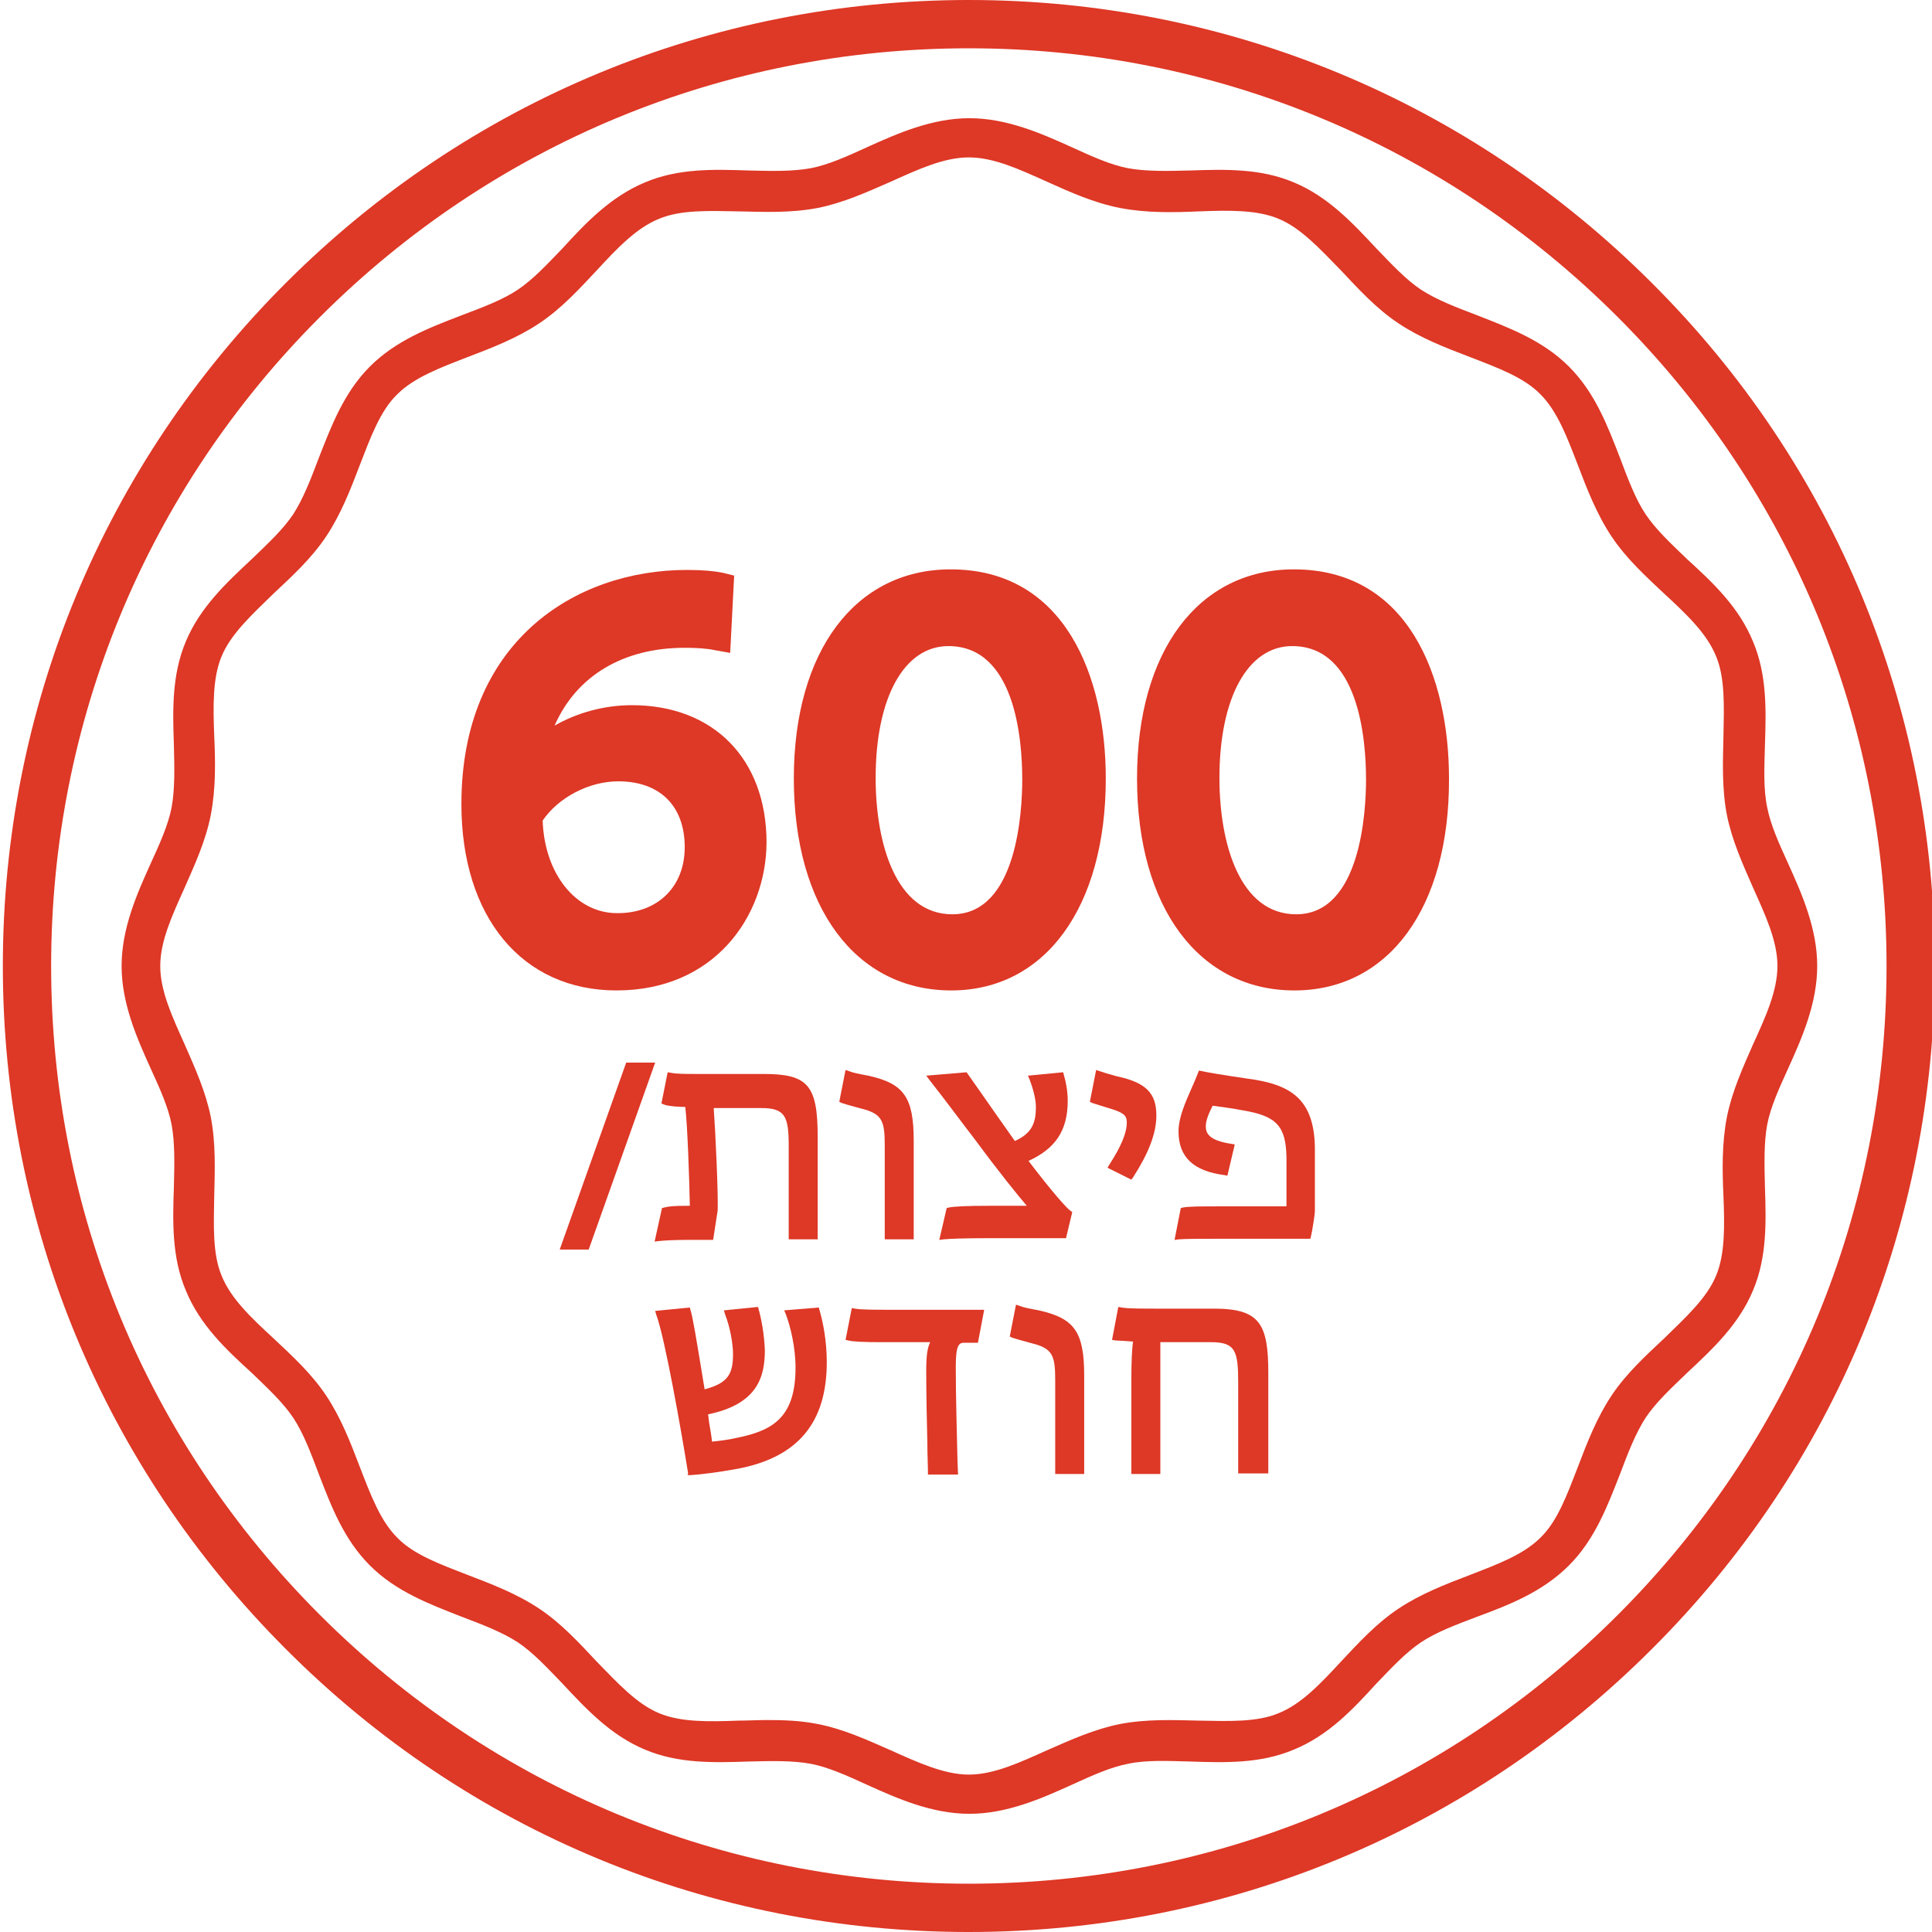 <?xml version="1.0" encoding="UTF-8"?> <!-- Generator: Adobe Illustrator 19.0.0, SVG Export Plug-In . SVG Version: 6.00 Build 0) --> <svg xmlns="http://www.w3.org/2000/svg" xmlns:xlink="http://www.w3.org/1999/xlink" id="Слой_1" x="0px" y="0px" viewBox="-127 250.9 340 340" style="enable-background:new -127 250.9 340 340;" xml:space="preserve"> <style type="text/css"> .st0{fill:#DE3826;} </style> <path id="XMLID_9801_" class="st0" d="M80.8,463.5l0.4-0.1c1-0.2,3.5-0.2,6-0.2l1.8,0l10.4,0v-8.6c-0.1-5.5-1.7-7.3-7.7-8.3 c-2-0.4-3.9-0.6-5.2-0.8l-0.1,0c-0.6,1.2-1.2,2.5-1.2,3.6c0,1.2,0.5,2.5,4.5,3.1l0.6,0.1l-1.3,5.5l-0.5-0.1 c-5.5-0.7-8.1-3.2-8.1-7.7c0-2.4,1.2-5.1,2.3-7.6c0.4-0.9,0.8-1.8,1.1-2.6l0.2-0.5l0.5,0.1c0.8,0.2,3.8,0.7,7.9,1.3 c7.7,1,12.1,3.5,12,12.9V464c0,0.6-0.5,3.8-0.7,4.5l-0.1,0.4H87.4c-2.6,0-5.7,0-6.9,0.1l-0.8,0.1L80.8,463.5z"></path> <path id="XMLID_10227_" class="st0" d="M67.9,456.4l0.3-0.5c2.2-3.4,3.1-5.7,3.1-7.5c0-1.2-0.6-1.7-2.9-2.4c-1.3-0.4-2.3-0.7-3.2-1 l-0.4-0.2l1.1-5.6l0.6,0.2c0.6,0.2,1.5,0.5,3,0.9c5.2,1.1,7,3,7,6.9c0,3.2-1.4,6.7-4.1,10.9l-0.3,0.4L67.9,456.4z"></path> <path id="XMLID_11538_" class="st0" d="M39.6,463.5l0.4-0.1c1-0.2,3.3-0.3,7.1-0.3h6.6c-1.7-2-4.8-5.8-9.3-11.9 c-1.5-1.9-5.1-6.8-7.8-10.2l-0.6-0.8l7.1-0.6l1.9,2.7c2,2.9,4.5,6.4,6.6,9.4c3.1-1.4,3.7-3.3,3.7-6c0-1.5-0.6-3.5-1.1-4.8l-0.3-0.7 l6.2-0.6l0.1,0.4c0.4,1.3,0.7,3,0.7,4.6c0,5.2-2.1,8.4-6.9,10.6c4.1,5.4,6.7,8.3,7.4,8.8l0.3,0.2l-1.1,4.6H46.6 c-3.7,0-6.5,0.1-7.5,0.2l-0.8,0.1L39.6,463.5z"></path> <path id="XMLID_11539_" class="st0" d="M28.7,469v-16.6c0-4.3-0.5-5.5-4.1-6.4l-1.1-0.3c-1.1-0.3-1.8-0.5-2.4-0.7l-0.4-0.2l1.1-5.6 l0.6,0.2c0.7,0.3,1.8,0.5,3.4,0.8c6.3,1.4,8,3.8,8,11.5V469H28.7z"></path> <path id="XMLID_11540_" class="st0" d="M-10.5,463.5l0.4-0.1c0.8-0.2,1.5-0.3,4.3-0.3h0.2c-0.1-5-0.4-13.9-0.8-17.4 c-1,0-2.9-0.1-3.7-0.4l-0.5-0.2l1.1-5.5l0.6,0.1c1,0.2,2.7,0.2,4.2,0.2c0.6,0,3.1,0,3.7,0h8.4c7.8,0,9.5,2,9.5,11.1V469h-5.1v-16.4 c0-5.2-0.6-6.7-4.8-6.7h-8.4c0.3,4,0.8,14.7,0.7,18l-0.8,5.2h-4.5c-2.3,0-4,0.1-5,0.2l-0.8,0.1L-10.5,463.5z"></path> <polygon id="XMLID_11583_" class="st0" points="-28.5,470.8 -16.8,437.9 -11.7,437.9 -23.4,470.8 "></polygon> <path id="XMLID_11584_" class="st0" d="M90.9,510.3v-16.1c0-5.6-0.5-7.1-4.8-7.1h-8.9v23.2h-5.1v-16.7c0-2.9,0.1-5.3,0.3-6.6 c-1.1-0.1-2.8-0.2-3.1-0.2l-0.6-0.1l1.1-5.8l0.6,0.1c1,0.2,3.6,0.2,7,0.2h9.3c8.1,0,9.5,2.8,9.5,11.4v17.6H90.9z"></path> <path id="XMLID_11609_" class="st0" d="M58.7,510.3v-16.6c0-4.3-0.5-5.5-4.1-6.4l-1.1-0.3c-1.1-0.3-1.8-0.5-2.4-0.7l-0.4-0.2 l1.1-5.6l0.6,0.2c0.7,0.3,1.8,0.5,3.4,0.8c6.3,1.4,8,3.8,8,11.5v17.3H58.7z"></path> <path id="XMLID_11800_" class="st0" d="M36.3,510.3l0-0.6c0-1.1-0.1-2.8-0.1-4.8c-0.1-4-0.2-9-0.2-12.7c0-2.7,0.2-4.1,0.7-5.1h-8.6 c-3.2,0-5.1-0.1-5.8-0.3l-0.5-0.1l1.1-5.6l0.6,0.1c1,0.2,3.6,0.2,7,0.2h15.7l-1.1,5.8h-2.4c-0.9,0-1.5,0.3-1.5,4.2 c0,5.4,0.2,11.5,0.3,16.5l0.1,2.5H36.3z"></path> <path id="XMLID_11801_" class="st0" d="M-5.9,510.2c-1.2-7.5-4.1-23.9-5.6-27.9l-0.2-0.7l6.1-0.6l0.1,0.4c0.4,1.2,1,4.8,2.5,14 c4.2-1.1,5-2.8,5-6.2c0-1.8-0.5-4.7-1.4-7l-0.2-0.7l6-0.6l0.1,0.4c0.5,1.7,1,4.5,1.1,7.2c0,4.6-1.2,9.5-10,11.3 c0.1,0.4,0.1,0.9,0.2,1.5c0.2,1.1,0.4,2.3,0.5,3.3c1.1-0.1,2.9-0.3,5-0.8c6-1.3,9.7-3.8,9.7-12.2c0-3.6-0.9-7.3-1.7-9.4l-0.3-0.7 l6.1-0.5l0.1,0.4c0.6,2,1.3,5.4,1.3,9.2c0,10.7-5.1,16.8-15.8,18.8c-3.3,0.6-6.5,1-8.2,1.1l-0.5,0L-5.9,510.2z"></path> <path id="XMLID_19869_" class="st0" d="M-18.5,425.2c-16.6,0-27.3-12.9-27.3-32.8c0-28.5,19.9-41.2,39.7-41.2c2.9,0,4.8,0.2,6.3,0.5 l2,0.5l-0.7,13.6l-2.8-0.5c-1.4-0.3-3.3-0.4-5.2-0.4c-10.9,0-19.1,5-22.9,13.7c4-2.3,8.8-3.6,13.6-3.6c14.4,0,23.7,9.5,23.7,24.2 C7.8,412.2-1.3,425.2-18.5,425.2z M-31.5,395.3c0.3,9.3,5.8,16.3,13.1,16.3l0.1,0c7.1,0,11.8-4.7,11.8-11.6 c0-7.3-4.4-11.6-11.7-11.6C-23.3,388.4-28.7,391.2-31.5,395.3z"></path> <path id="XMLID_19866_" class="st0" d="M40.4,425.2c-16.8,0-27.7-14.6-27.7-37.3c0-22.4,10.8-36.8,27.6-36.8 c20.2,0,27.3,19,27.3,36.8C67.6,410.6,56.9,425.2,40.4,425.2z M39.9,364.6c-7.8,0-12.8,9.1-12.8,23.2c0,11.6,3.6,24,13.5,24 c11.4,0,12.3-18.2,12.3-23.7C52.9,380.9,51.6,364.6,39.9,364.6z"></path> <path id="XMLID_19863_" class="st0" d="M100.8,425.2c-16.8,0-27.7-14.6-27.7-37.3c0-22.4,10.8-36.8,27.6-36.8 c20.2,0,27.3,19,27.3,36.8C128.1,410.6,117.4,425.2,100.8,425.2z M100.4,364.6c-7.8,0-12.8,9.1-12.8,23.2c0,11.6,3.6,24,13.5,24 c11.4,0,12.3-18.2,12.3-23.7C113.4,380.9,112.1,364.6,100.4,364.6z"></path> <path id="XMLID_18644_" class="st0" d="M181.5,434.7c-1.8,4.1-3.7,8.3-4.6,12.8c-0.9,4.7-0.8,9.4-0.6,13.9c0.2,5.2,0.3,10.2-1.3,14 c-1.6,3.9-5.3,7.3-9.1,11c-3.3,3.1-6.7,6.2-9.3,10.1c-2.6,3.9-4.3,8.3-5.9,12.5c-1.9,4.9-3.6,9.6-6.6,12.5c-3,3-7.6,4.7-12.5,6.6 c-4.2,1.6-8.6,3.3-12.5,5.9c-3.9,2.6-7,6-10.1,9.3c-3.6,3.9-7,7.5-11,9.1c-3.8,1.6-8.8,1.4-14,1.3c-4.5-0.1-9.2-0.3-13.9,0.6 c-4.5,0.9-8.7,2.8-12.8,4.6c-4.9,2.2-9.4,4.3-13.8,4.3c-4.3,0-8.9-2.1-13.8-4.3c-4.1-1.8-8.2-3.7-12.8-4.6c-3-0.6-5.9-0.7-8.9-0.7 c-1.7,0-3.4,0.1-5,0.1c-5.2,0.2-10.2,0.3-14-1.3c-3.9-1.6-7.3-5.3-11-9.1c-3.1-3.3-6.2-6.7-10.1-9.3s-8.3-4.3-12.5-5.9 c-4.9-1.9-9.6-3.6-12.5-6.6c-3-3-4.7-7.6-6.6-12.5c-1.6-4.2-3.3-8.6-5.9-12.5s-6-7-9.3-10.1c-3.9-3.6-7.5-7-9.1-11 c-1.6-3.8-1.4-8.8-1.3-14c0.1-4.5,0.3-9.2-0.6-13.9c-0.9-4.5-2.8-8.7-4.6-12.8c-2.2-4.9-4.3-9.4-4.3-13.8c0-4.4,2.1-8.9,4.3-13.8 c1.8-4.1,3.7-8.2,4.6-12.8c0.9-4.7,0.8-9.4,0.6-13.9c-0.2-5.2-0.3-10.2,1.3-14c1.6-3.9,5.3-7.3,9.1-11c3.3-3.1,6.7-6.2,9.3-10.1 c2.6-3.9,4.3-8.3,5.9-12.5c1.9-4.9,3.6-9.6,6.6-12.5c3-3,7.6-4.7,12.5-6.6c4.2-1.6,8.6-3.3,12.5-5.9c3.9-2.6,7-6,10.1-9.3 c3.6-3.9,7-7.5,11-9.1c3.8-1.6,8.8-1.4,14-1.3c4.5,0.1,9.2,0.3,13.9-0.6c4.5-0.9,8.7-2.8,12.8-4.6c4.9-2.2,9.4-4.3,13.8-4.3 c4.4,0,8.9,2.1,13.8,4.3c4,1.8,8.2,3.7,12.8,4.6c4.7,0.9,9.4,0.8,13.9,0.6c5.2-0.2,10.2-0.3,14,1.3c3.9,1.6,7.3,5.3,11,9.1 c3.1,3.3,6.2,6.7,10.1,9.3c3.9,2.6,8.3,4.3,12.5,5.9c4.9,1.9,9.6,3.6,12.5,6.6c3,3,4.7,7.6,6.6,12.5c1.6,4.2,3.3,8.6,5.9,12.5 c2.6,3.9,6,7,9.3,10.1c3.9,3.6,7.5,7,9.1,11c1.6,3.8,1.4,8.8,1.3,14c-0.1,4.5-0.3,9.2,0.6,13.9c0.9,4.5,2.8,8.7,4.6,12.8 c2.2,4.9,4.3,9.4,4.3,13.8S183.7,429.9,181.5,434.7 M187.7,402.9c-1.6-3.5-3.1-6.8-3.7-9.9c-0.7-3.3-0.5-7-0.4-11 c0.2-6,0.4-12.3-2.1-18.2c-2.5-6.1-7.1-10.4-11.6-14.5c-2.8-2.7-5.5-5.2-7.3-7.9c-1.8-2.7-3.1-6.2-4.5-9.9c-2.2-5.7-4.4-11.5-9-16.1 c-4.6-4.6-10.5-6.8-16.1-9c-3.7-1.4-7.1-2.7-9.9-4.5c-2.7-1.8-5.2-4.5-7.9-7.3c-4.2-4.5-8.5-9.1-14.5-11.6 c-5.9-2.5-12.2-2.3-18.2-2.1c-4,0.1-7.7,0.2-11-0.4c-3.1-0.6-6.4-2.1-9.9-3.7c-5.3-2.4-11.4-5.1-18-5.1s-12.7,2.7-18,5.1 c-3.5,1.6-6.8,3.1-9.9,3.7c-3.3,0.6-7,0.5-11,0.4c-6.1-0.2-12.3-0.4-18.2,2.1c-6,2.5-10.4,7.1-14.5,11.6c-2.7,2.8-5.2,5.5-7.9,7.3 c-2.7,1.8-6.2,3.1-9.9,4.5c-5.7,2.2-11.5,4.4-16.1,9s-6.8,10.5-9,16.1c-1.4,3.7-2.7,7.1-4.5,9.9c-1.8,2.7-4.5,5.2-7.3,7.9 c-4.5,4.2-9.1,8.5-11.6,14.5c-2.5,5.9-2.3,12.2-2.1,18.2c0.1,4,0.2,7.7-0.4,11c-0.6,3.1-2.1,6.4-3.7,9.9c-2.4,5.3-5.1,11.4-5.1,18 s2.7,12.7,5.1,18c1.6,3.5,3.1,6.8,3.7,9.9c0.6,3.3,0.5,7,0.4,11c-0.2,6-0.4,12.3,2.1,18.2c2.5,6.1,7.1,10.4,11.6,14.5 c2.8,2.7,5.5,5.2,7.3,7.9c1.8,2.7,3.1,6.2,4.5,9.9c2.2,5.7,4.4,11.5,9,16.1c4.6,4.6,10.5,6.8,16.1,9c3.7,1.4,7.1,2.7,9.9,4.5 c2.7,1.8,5.2,4.5,7.9,7.3c4.2,4.5,8.5,9.1,14.5,11.6c5.9,2.5,12.2,2.3,18.2,2.1c4-0.1,7.7-0.2,11,0.4c3.1,0.6,6.4,2.1,9.9,3.7 c5.3,2.4,11.4,5.1,18,5.1s12.7-2.7,18-5.1c3.5-1.6,6.8-3.1,9.9-3.7c3.3-0.7,7-0.5,11-0.4c6.1,0.2,12.3,0.4,18.2-2.1 c6.1-2.5,10.4-7.1,14.5-11.6c2.7-2.8,5.2-5.5,7.9-7.3s6.2-3.1,9.9-4.5c5.7-2.1,11.5-4.4,16.1-9c4.6-4.6,6.8-10.5,9-16.1 c1.4-3.7,2.7-7.1,4.5-9.9c1.8-2.7,4.5-5.2,7.3-7.9c4.5-4.2,9.1-8.5,11.6-14.5c2.5-5.9,2.3-12.2,2.1-18.2c-0.1-4-0.2-7.7,0.4-11 c0.6-3.1,2.1-6.4,3.7-9.9c2.4-5.3,5.1-11.4,5.1-18C192.8,414.3,190.1,408.2,187.7,402.9 M157.7,535.1 c-30.5,30.5-71.1,47.3-114.2,47.3s-83.7-16.8-114.2-47.3c-30.5-30.5-47.3-71-47.3-114.2c0-43.1,16.8-83.7,47.3-114.2 c30.5-30.5,71.1-47.3,114.2-47.3s83.7,16.8,114.2,47.3c30.5,30.5,47.3,71.1,47.3,114.2C205,464.1,188.2,504.6,157.7,535.1 M163.7,300.7c-32.1-32.1-74.8-49.8-120.2-49.8s-88.1,17.7-120.2,49.8s-49.8,74.8-49.8,120.2s17.7,88.1,49.8,120.2 c32.1,32.2,74.8,49.8,120.2,49.8s88.1-17.7,120.2-49.8c32.2-32.1,49.8-74.8,49.8-120.2S195.9,332.8,163.7,300.7"></path> </svg> 